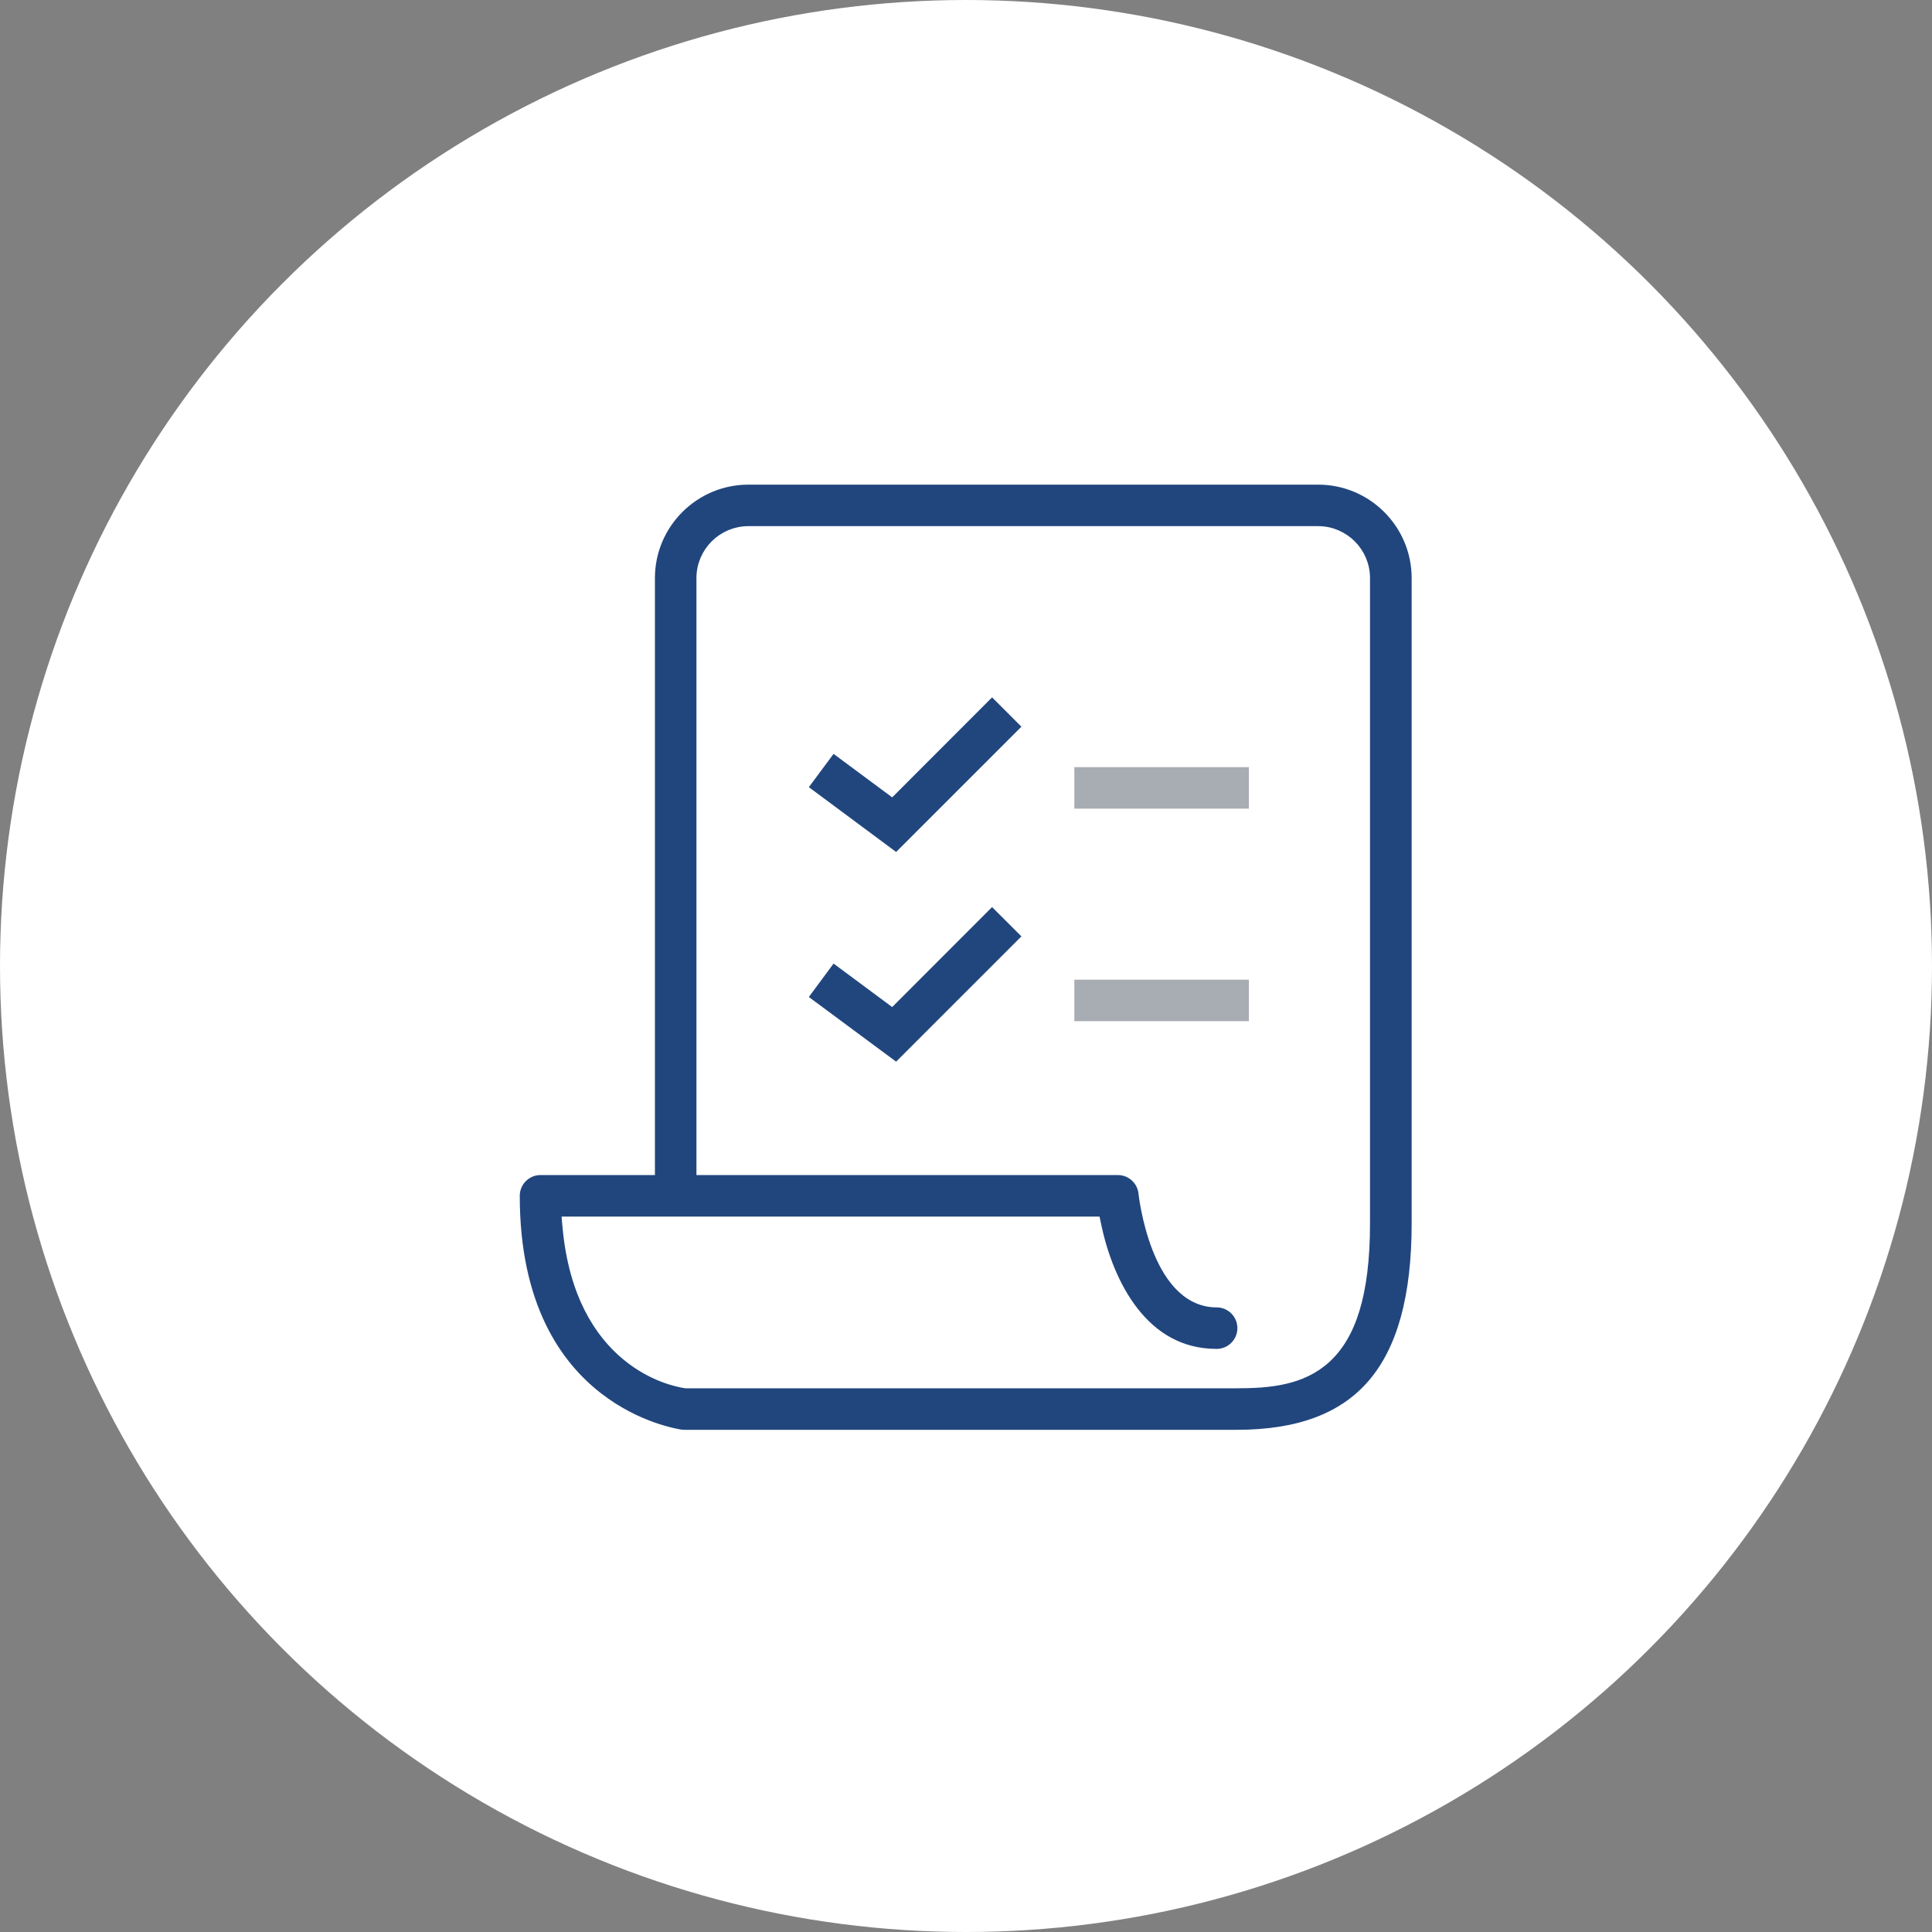 <svg width="110" height="110" viewBox="0 0 110 110" fill="none" xmlns="http://www.w3.org/2000/svg">
<rect x="0" y="0" width="110" height="110" fill="#808080" stroke="none"/>
<circle cx="55" cy="55" r="55" fill="white"/>
<g clip-path="url(#clip0_10089_102375)">
<path d="M60.872 43.381H71.403V46.337H60.872V43.381Z" fill="#A8ACB3" stroke="white" stroke-width="0.593"/>
<path d="M60.872 55.482H71.403V58.438H60.872V55.482Z" fill="#A8ACB3" stroke="white" stroke-width="0.593"/>
<path d="M36.696 66.606H36.992V66.31V32.913C36.992 29.818 39.514 27.297 42.609 27.297H75.046H75.054C78.149 27.297 80.67 29.818 80.67 32.913V69.658C80.67 73.838 79.836 76.839 78.164 78.794C76.501 80.739 73.96 81.704 70.415 81.704H38.971C38.949 81.704 38.926 81.702 38.892 81.7L38.889 81.7C38.864 81.698 38.833 81.696 38.799 81.696C38.528 81.656 36.276 81.3 34.034 79.559C31.677 77.73 29.297 74.346 29.297 68.085C29.297 67.271 29.955 66.606 30.775 66.606H36.696ZM39.033 78.744L39.054 78.747H39.076H70.407C72.255 78.747 74.114 78.586 75.494 77.319C76.877 76.05 77.706 73.745 77.706 69.658V69.65V32.913C77.706 31.451 76.517 30.253 75.046 30.253H42.609C41.147 30.253 39.949 31.442 39.949 32.913V66.31V66.606H40.245H63.647C64.405 66.606 65.043 67.183 65.118 67.94C65.119 67.953 65.121 67.964 65.121 67.968L65.121 67.969C65.122 67.975 65.123 67.983 65.124 67.991C65.125 68.002 65.126 68.014 65.128 68.028C65.134 68.076 65.143 68.145 65.156 68.23C65.181 68.4 65.221 68.639 65.279 68.924C65.394 69.493 65.582 70.249 65.873 71.007C66.163 71.762 66.562 72.537 67.109 73.127C67.66 73.723 68.372 74.141 69.27 74.141C70.089 74.141 70.748 74.806 70.748 75.619C70.748 76.432 70.089 77.097 69.27 77.097C67.181 77.097 65.65 76.106 64.544 74.696C63.432 73.278 62.758 71.442 62.413 69.798L62.363 69.563H62.123H32.622H32.297L32.327 69.887C32.68 73.697 34.146 75.893 35.647 77.147C37.139 78.395 38.638 78.687 39.033 78.744Z" fill="#21467E" stroke="white" stroke-width="0.593"/>
<path d="M50.564 44.856L50.769 45.008L50.95 44.827L56.484 39.286L58.574 41.375L51.05 48.898L45.638 44.879L47.398 42.508L50.564 44.856Z" fill="#21467E" stroke="white" stroke-width="0.593"/>
<path d="M50.564 56.795L50.769 56.947L50.95 56.766L56.484 51.225L58.574 53.314L51.05 60.837L45.637 56.826L47.398 54.447L50.564 56.795Z" fill="#21467E" stroke="white" stroke-width="0.593"/>
</g>
<defs>
<clipPath id="clip0_10089_102375">
<rect width="51.959" height="55" fill="white" transform="translate(29 27)"/>
</clipPath>
</defs>
</svg>
